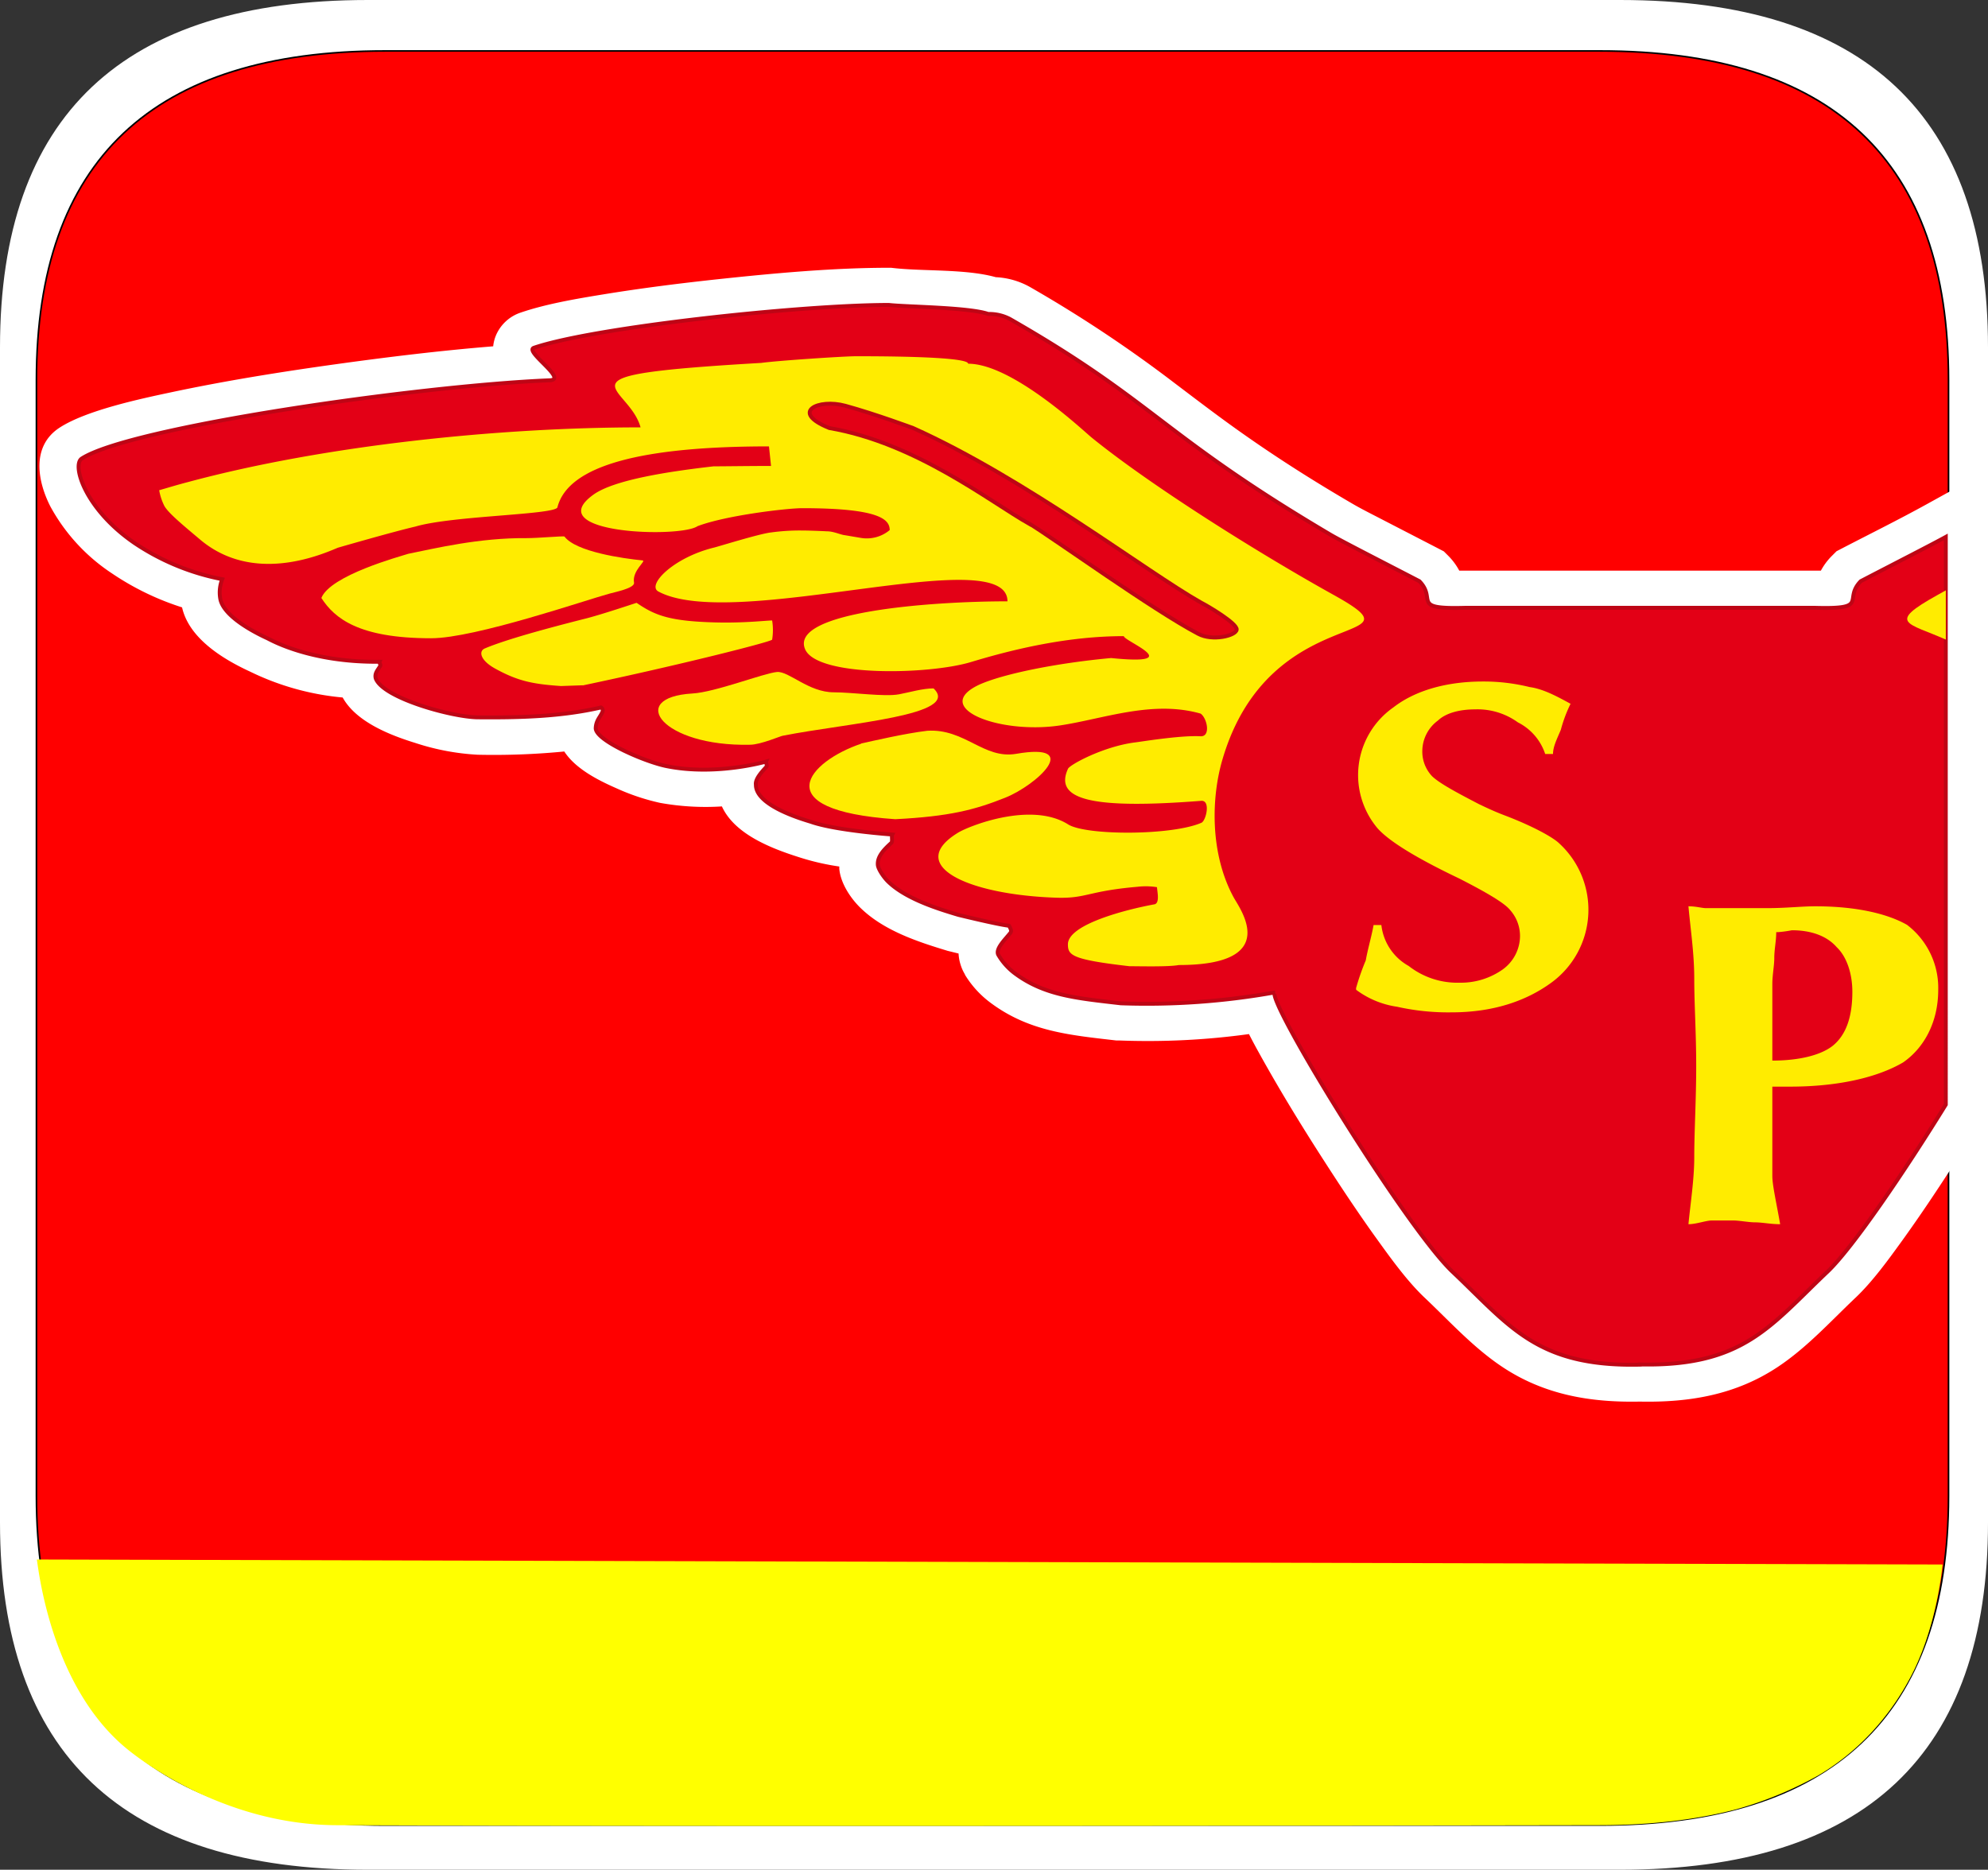 <svg xmlns="http://www.w3.org/2000/svg" viewBox="0 0 469.28 441.44"><rect x="0" y="0" width="469.28" height="441.44" fill="#333333" stroke="none"/><defs><style>.cls-1{fill:#fff;}.cls-1,.cls-3,.cls-5,.cls-7,.cls-9{fill-rule:evenodd;}.cls-2,.cls-4,.cls-6,.cls-8{fill:none;}.cls-2,.cls-6{stroke:#fff;}.cls-2,.cls-4{stroke-width:0.38px;}.cls-3{fill:red;}.cls-4{stroke:#000;}.cls-5{fill:#ff0;}.cls-6,.cls-8{stroke-width:0.92px;}.cls-7{fill:#e30016;}.cls-8{stroke:#be0515;}.cls-9{fill:#ffec00;}</style></defs><title>Recurso 1</title><g id="Capa_2" data-name="Capa 2"><g id="Capa_1-2" data-name="Capa 1"><path class="cls-1" d="M0,81.82V359.24q0,81.83,86.65,81.82h295.6q86.65,0,86.65-81.82V81.82Q468.9,0,382.25,0H86.65Q0,0,0,81.82Z" transform="translate(0.19 0.19)"/><path class="cls-2" d="M0,81.82V359.24q0,81.83,86.65,81.82h295.6q86.65,0,86.65-81.82V81.82Q468.9,0,382.25,0H86.65Q0,0,0,81.82Z" transform="translate(0.19 0.19)"/><path class="cls-3" d="M8.41,89.54V353q0,77.7,82.3,77.7H377.47q82.29,0,82.3-77.7V89.54q0-77.7-82.3-77.7H90.71q-82.29,0-82.3,77.7Z" transform="translate(0.19 0.19)"/><path class="cls-4" d="M8.41,89.54V353q0,77.7,82.3,77.7H377.47q82.29,0,82.3-77.7V89.54q0-77.7-82.3-77.7H90.71q-82.29,0-82.3,77.7Z" transform="translate(0.19 0.19)"/><path class="cls-5" d="M458.37,369.18C458.25,370.35,457,383,451.7,394a60.89,60.89,0,0,1-10.41,15.15A56.24,56.24,0,0,1,429,419a89,89,0,0,1-19.41,8c-13.45,3.52-26.5,3.73-32.88,3.73,0,0-199.82.38-297.43,0-26-.1-45.48-14.73-49.48-18C12.09,398.26,9,371.2,8.51,368Z" transform="translate(0.19 0.19)"/><path class="cls-1" d="M467.93,124.56v138.3l-1.2,1.93q-2.81,4.57-5.72,9.09c-4.09,6.35-8.3,12.68-12.73,18.81-3.15,4.36-6.89,9.51-10.84,13.23-5.86,5.55-11.4,11.7-18.22,16.23-9.77,6.49-20.54,8.35-32.31,8.11-11.7.24-22.41-1.61-32.15-8.07-6.83-4.53-12.39-10.71-18.27-16.27-3.95-3.72-7.7-8.87-10.84-13.23-4.44-6.13-8.65-12.46-12.73-18.8-5.16-8-10.22-16.24-14.86-24.55-1.07-1.92-2.16-3.89-3.16-5.89A174.44,174.44,0,0,1,264,245h-.34l-.33,0c-11-1.27-20.5-2.12-29.49-8.86a22.93,22.93,0,0,1-5.8-6.35l0-.08-.05-.08a9.28,9.28,0,0,1-1-2.24,9.55,9.55,0,0,1-.45-2.82l-2.64-.65-.26-.06-.25-.08c-7.07-2.14-14.69-4.72-20-9.82-2.42-2.31-4.72-5.82-5-9.08,0-.3,0-.6,0-.89a57.2,57.2,0,0,1-9.93-2.27c-6.72-2.13-15.2-5.51-17.95-12a60,60,0,0,1-14.81-.81,51.27,51.27,0,0,1-10.25-3.44c-4.31-1.89-9.68-4.62-12.2-8.72a171.56,171.56,0,0,1-20.66.79,56.33,56.33,0,0,1-14.6-2.76c-6-1.85-14-5-17-10.73A62.09,62.09,0,0,1,59,157.94c-6.52-3-14.37-7.9-15.82-15.09a63.73,63.73,0,0,1-16.72-8.07,43.84,43.84,0,0,1-14.31-15.53c-2.95-5.72-4.57-13.85,2-18.1,6.17-4,18.73-6.7,26.05-8.25,12.86-2.74,26-4.84,39-6.65C91.5,84.54,104.15,83,116.66,82a8.5,8.5,0,0,1,1-3.57,9.19,9.19,0,0,1,5.2-4.38c6-2.06,13.33-3.29,19.66-4.32,8.79-1.43,17.67-2.55,26.54-3.51,13.18-1.41,27.28-2.73,40.55-2.73h.53l.52.06c7.17.81,17.09.18,24.14,2.16a17.77,17.77,0,0,1,8,2.31,309.84,309.84,0,0,1,33.89,22.52c5.6,4.24,11.14,8.48,16.91,12.51,8.11,5.69,16.52,11,25.09,16,2.16,1.27,4.52,2.44,6.75,3.6l11.31,5.84,2.36,1.22,1.25.65,1,1A14.25,14.25,0,0,1,344,135l1.36,0h83.21l1.35,0a14.3,14.3,0,0,1,2.69-3.67l1-1,1.25-.65c6.59-3.42,13.36-6.77,19.85-10.35l13.25-7.32Z" transform="translate(0.19 0.19)"/><path class="cls-6" d="M467.93,124.56v138.3l-1.2,1.93q-2.81,4.57-5.72,9.09c-4.09,6.35-8.3,12.68-12.73,18.81-3.15,4.36-6.89,9.51-10.84,13.23-5.86,5.55-11.4,11.7-18.22,16.23-9.77,6.49-20.54,8.35-32.31,8.11-11.7.24-22.41-1.61-32.15-8.07-6.83-4.53-12.39-10.71-18.27-16.27-3.95-3.72-7.7-8.87-10.84-13.23-4.44-6.13-8.65-12.46-12.73-18.8-5.16-8-10.22-16.24-14.86-24.55-1.07-1.92-2.16-3.89-3.16-5.89A174.44,174.44,0,0,1,264,245h-.34l-.33,0c-11-1.27-20.5-2.12-29.49-8.86a22.93,22.93,0,0,1-5.8-6.35l0-.08-.05-.08a9.28,9.28,0,0,1-1-2.24,9.55,9.55,0,0,1-.45-2.82l-2.64-.65-.26-.06-.25-.08c-7.07-2.14-14.69-4.72-20-9.82-2.42-2.31-4.72-5.82-5-9.08,0-.3,0-.6,0-.89a57.2,57.2,0,0,1-9.93-2.27c-6.72-2.13-15.2-5.51-17.95-12a60,60,0,0,1-14.81-.81,51.27,51.27,0,0,1-10.25-3.44c-4.31-1.89-9.68-4.62-12.2-8.72a171.56,171.56,0,0,1-20.66.79,56.33,56.33,0,0,1-14.6-2.76c-6-1.85-14-5-17-10.73A62.09,62.09,0,0,1,59,157.94c-6.52-3-14.37-7.9-15.82-15.09a63.73,63.73,0,0,1-16.72-8.07,43.84,43.84,0,0,1-14.31-15.53c-2.95-5.72-4.57-13.85,2-18.1,6.17-4,18.73-6.7,26.05-8.25,12.86-2.74,26-4.84,39-6.65C91.5,84.54,104.15,83,116.66,82a8.5,8.5,0,0,1,1-3.57,9.19,9.19,0,0,1,5.2-4.38c6-2.06,13.33-3.29,19.66-4.32,8.79-1.43,17.67-2.55,26.54-3.51,13.18-1.41,27.28-2.73,40.55-2.73h.53l.52.06c7.17.81,17.09.18,24.14,2.16a17.77,17.77,0,0,1,8,2.31,309.84,309.84,0,0,1,33.89,22.52c5.6,4.24,11.14,8.48,16.91,12.51,8.11,5.69,16.52,11,25.09,16,2.16,1.27,4.52,2.44,6.75,3.6l11.31,5.84,2.36,1.22,1.25.65,1,1A14.25,14.25,0,0,1,344,135l1.36,0h83.21l1.35,0a14.3,14.3,0,0,1,2.69-3.67l1-1,1.25-.65c6.59-3.42,13.36-6.77,19.85-10.35l13.25-7.32Z" transform="translate(0.19 0.19)"/><path class="cls-7" d="M386.91,322c-24.33.55-30.72-9.15-44.2-21.9-11.24-10.62-44.78-65.4-41.88-66a171.8,171.8,0,0,1-36.44,2.59c-10.47-1.21-18.13-1.86-25.2-7.21a14.92,14.92,0,0,1-3.68-4.16c-.88-1.38,1.55-3.69,2.81-5.26.38-.56,0-1-.29-1.66,0-.1-.19.27-12-2.59-4.26-1.29-12.11-3.6-16.47-7.76-1.07-1-2.43-3-2.53-4-.19-2,1.46-3.69,3.2-5.26.3-.28,0-1.57.2-1.95,0,0-13.28-.92-19.19-3-1.46-.47-13.09-3.7-13-8.78-.19-1.29,1.35-3,2.52-4.25.19-.18-.19-1-.1-1.2,0,0-11.73,3.42-23.36,1.11-4.94-.92-17.06-6.1-16.87-9.05.1-1.76,1-2.5,1.55-3.7.39-.74-.38-1.29-.38-1.11-9.31,2.13-19,2.4-29.08,2.31-6.11-.09-22.2-4.53-24-9.14-.39-1.3.58-2.13,1.07-3.05.1-.19-.29-.74-.2-.93-16.67.19-26-5.35-26.46-5.54-4.36-2-10.56-5.63-11.14-9.42a8.58,8.58,0,0,1,.48-4.53,56.1,56.1,0,0,1-20.65-8.5c-11.72-8-14.92-18.47-12.5-20,11.44-7.39,79.2-17.18,110.5-18.47,4.27-.18-6.1-6.84-3.78-7.67C140,77.07,188.78,71.8,209.62,71.8c4.08.47,19,.56,23.46,2.13a10.49,10.49,0,0,1,5.14,1.2c34.22,19.58,35.87,27.43,75.8,51,2.71,1.57,12.12,6.37,20.84,10.89,4.27,4.35-2.23,6.66,10.76,6.29h82.69c13,.37,6.49-1.94,10.75-6.29,8-4.16,16.63-8.56,20.07-10.45V260.61c-9.74,15.79-22,33.82-27.92,39.44-13.47,12.75-19.87,22.45-44.3,21.9Z" transform="translate(0.19 0.19)"/><path class="cls-8" d="M386.91,322c-24.33.55-30.72-9.15-44.2-21.9-11.24-10.62-44.78-65.4-41.88-66a171.8,171.8,0,0,1-36.44,2.59c-10.47-1.21-18.13-1.86-25.2-7.21a14.92,14.92,0,0,1-3.68-4.16c-.88-1.38,1.55-3.69,2.81-5.26.38-.56,0-1-.29-1.66,0-.1-.19.27-12-2.59-4.26-1.29-12.11-3.6-16.47-7.76-1.07-1-2.43-3-2.53-4-.19-2,1.46-3.69,3.2-5.26.3-.28,0-1.57.2-1.95,0,0-13.28-.92-19.19-3-1.46-.47-13.09-3.7-13-8.78-.19-1.29,1.35-3,2.52-4.25.19-.18-.19-1-.1-1.2,0,0-11.73,3.42-23.36,1.11-4.94-.92-17.06-6.1-16.87-9.05.1-1.76,1-2.5,1.55-3.7.39-.74-.38-1.29-.38-1.11-9.31,2.13-19,2.4-29.08,2.31-6.11-.09-22.2-4.53-24-9.14-.39-1.3.58-2.13,1.07-3.05.1-.19-.29-.74-.2-.93-16.67.19-26-5.35-26.46-5.54-4.36-2-10.56-5.63-11.14-9.42a8.58,8.58,0,0,1,.48-4.53,56.1,56.1,0,0,1-20.65-8.5c-11.72-8-14.92-18.47-12.5-20,11.44-7.39,79.2-17.18,110.5-18.47,4.27-.18-6.1-6.84-3.78-7.67C140,77.07,188.78,71.8,209.62,71.8c4.08.47,19,.56,23.46,2.13a10.49,10.49,0,0,1,5.14,1.2c34.22,19.58,35.87,27.43,75.8,51,2.71,1.57,12.12,6.37,20.84,10.89,4.27,4.35-2.23,6.66,10.76,6.29h82.69c13,.37,6.49-1.94,10.75-6.29,8-4.16,16.63-8.56,20.07-10.45V260.61c-9.74,15.79-22,33.82-27.92,39.44-13.47,12.75-19.87,22.45-44.3,21.9Z" transform="translate(0.19 0.19)"/><path class="cls-9" d="M319.91,233.13a55.25,55.25,0,0,1,2.3-6.58c.46-2.64,1.38-5.71,1.84-8.34h1.84a12.68,12.68,0,0,0,6.45,9.66,18.64,18.64,0,0,0,12,3.95,17.11,17.11,0,0,0,10.13-3.08,9.8,9.8,0,0,0,4.15-7.9,9.2,9.2,0,0,0-2.31-6.14c-1.38-1.76-6-4.39-12-7.46Q329.13,200,325,195.38a19.49,19.49,0,0,1,3.69-28.53c5.07-3.95,12.43-6.14,21.19-6.14a45.1,45.1,0,0,1,11,1.31c3.22.44,6.45,2.19,9.67,3.95a33.42,33.42,0,0,0-2.3,6.15c-.92,2.2-1.84,3.95-1.84,5.7h-1.85a12.9,12.9,0,0,0-6.44-7.46A16.28,16.28,0,0,0,348,167.29c-3.69,0-6.92.88-8.76,2.64a9,9,0,0,0-3.68,7,8.45,8.45,0,0,0,2.3,6.14c1.84,1.76,6,3.95,11.06,6.59,1.83.87,3.68,1.75,6,2.63,6.92,2.63,11.52,5.26,12.9,6.59A21.28,21.28,0,0,1,366,231.82c-6,4.38-13.82,7-23.49,7a55.06,55.06,0,0,1-12.9-1.32,21.18,21.18,0,0,1-9.67-4Z" transform="translate(0.19 0.19)"/><path class="cls-9" d="M418.18,250.21c6.45,0,11.52-1.32,14.28-3.51,3.23-2.64,4.61-7,4.61-12.73,0-4.39-1.38-8.34-3.69-10.53-2.3-2.64-6-4-10.59-4a27,27,0,0,1-3.23.44h-.46c0,2.2-.46,4-.46,6.15,0,1.76-.46,4-.46,6.15Zm-19.8,38.63c.46-4.83,1.37-10.54,1.37-15.8,0-6.15.46-13.61.46-21.52s-.46-14.48-.46-20.62-.91-11.85-1.37-17.12c1.83,0,3.22.44,4.14.44H416.8c4.61,0,8.3-.44,11.51-.44,9.68,0,17.05,1.75,21.66,4.38a18.7,18.7,0,0,1,7.37,15.37c0,7.47-3.23,13.61-8.3,17.12-6,3.51-15.2,5.71-26.71,5.71h-4.15v21.07c0,2.19.92,6.14,1.85,11.41-2.31,0-4.15-.44-6-.44-1.38,0-3.67-.44-5.06-.44H403.9c-1.38,0-3.69.88-5.52.88Z" transform="translate(0.19 0.19)"/><path class="cls-9" d="M459.13,139.19l-1.93,1.08c-12.13,6.74-7.11,6.51,1.93,10.54Z" transform="translate(0.19 0.19)"/><path class="cls-9" d="M101.55,150.5c-17.06,0-22.78-4.71-25.88-9.51,2.13-5.36,18.52-9.79,20.55-10.44,6.4-1.29,16.68-3.79,27.92-3.69,2.81,0,8.72-.56,8.92-.37,2.71,3.6,13.76,5.17,18.42,5.63,1,.1-2.52,2.4-2,5.27.19,1.29-4.56,2.22-5.82,2.58-5.23,1.39-31.69,10.53-42.07,10.53Z" transform="translate(0.19 0.19)"/><path class="cls-9" d="M137.39,161.6l-5.14.18c-6.78-.46-10.27-1.2-15.61-4.15-3.48-1.94-3.87-4.07-2.42-4.71,5-2.13,14.93-4.81,23.56-7,3.78-.92,12.21-3.78,12.31-3.78,4.36,3,7.85,4.34,18.61,4.62,6.79.18,12-.46,13.38-.46a14.24,14.24,0,0,1,0,4.52c0,.46-21.81,6-44.69,10.81Z" transform="translate(0.19 0.19)"/><path class="cls-9" d="M203.11,175.34c2.52-.55,10.37-2.39,15.6-3,8.83-.56,13.29,6.74,20.94,5.45,15.9-2.77,4.85,7.39-2.52,10.34-7.17,2.87-13.18,4.44-26,5.09-30.93-2.13-20.36-13.68-8-17.84Z" transform="translate(0.19 0.19)"/><path class="cls-9" d="M176.82,175.64c-20.75.46-29.17-11.18-13.57-12.1,5.34-.28,16.87-4.81,20-5.08,2.81-.19,7.46,4.8,13.37,4.8,4.46,0,12,1.11,15.42.47,2.51-.47,5.52-1.39,8.14-1.39,6.69,6.37-20.16,8.13-35.57,11.17-.39,0-5.24,2.13-7.76,2.13Z" transform="translate(0.19 0.19)"/><path class="cls-9" d="M151,100.64c-2.91-10.34-22.2-12.19,28.5-15.15,4-.55,19.58-1.57,22.2-1.57s26.65-.09,26.65,1.76c10.48,0,27.24,15.89,29.18,17.46,14.35,11.64,40.13,27.71,57.1,37.13,22.78,12.65-14.93.74-26.18,38.61-2.81,9.33-3,22.63,2.62,32.88,1.55,2.78,11.24,15.89-13,15.89-2.42.46-9,.28-11.64.28-13.66-1.57-14.53-2.59-14.53-5.17,0-4.72,13.76-8.22,20.35-9.43,1.46-.18.68-3.23.68-4.06a16.77,16.77,0,0,0-4.65-.09c-11.63,1-12,2.77-18.9,2.58-20.94-.64-36.06-7.57-23.46-15.33,2.52-1.57,17.25-7.48,26-2,4.17,2.68,24.52,2.68,31.5-.37,1.06-.46,2.23-5.26,0-5.18-25.68,2-34.9-.18-31.5-7.57.39-.92,8.14-5.17,15.6-6.19,1.07-.09,10.77-1.75,15.71-1.48,2.42.1,1.55-4.25,0-5.35-11.34-3.23-22.78,1.2-33.06,2.77-14.44,2.22-30.82-4.16-19.19-9.61,5.53-2.49,18-5.08,31.12-6.28,18.22,1.85,3-4,3-5.17-13.09,0-25.78,3-36,6.09-10,3.06-36.55,3.61-39.26-3.05-3.59-8.77,29.47-11.26,47.79-11.26,0-14.32-64.46,7.3-82.39-2.31-2.82-1.48,3.39-7.95,13-10.35.58-.09,10.86-3.32,13.58-3.6a49,49,0,0,1,7.26-.46c1.46,0,4,.09,5.92.19,1.65,0,3.2.82,4.27.92l3.78.64a8.41,8.41,0,0,0,6.78-1.85c0-2.49-2.33-5.17-20.65-5.17-3.49,0-17.93,1.67-24.72,4.25-4.16,2.87-37.41,1.76-24.52-7.48,4.95-3.51,17.84-5.45,28.3-6.65,2.62,0,8.34-.09,13.58-.09l-.49-4.62c-29.57,0-47.3,4.34-49.92,14.32,0,1.84-24.72,2-33.54,4.61-5.23,1.21-18.32,5-18.32,5-4.94,2.12-20.06,8.22-32.18-1.66-4.17-3.51-7.66-6.37-8.72-8.13a13.09,13.09,0,0,1-1.26-3.79c2.9-.83,3.68-1.11,7.07-2,32-8.59,73.09-12.84,106.53-12.84Z" transform="translate(0.19 0.19)"/><path class="cls-7" d="M242.8,123.44c6.29,3.89,29.07,20.32,39.83,26,3.39,1.84,9,.46,9.11-1s-6.78-5.54-8.43-6.37c-12.8-7.21-41.39-29.28-67.95-41.2,0,0-8.92-3.32-16-5.26-6.4-1.76-13.19,1.48-3.78,5.26,20.45,3.51,37.9,17.37,47.21,22.63Z" transform="translate(0.19 0.19)"/><path class="cls-8" d="M242.8,123.44c6.29,3.89,29.07,20.32,39.83,26,3.39,1.84,9,.46,9.11-1s-6.78-5.54-8.43-6.37c-12.8-7.21-41.39-29.28-67.95-41.2,0,0-8.92-3.32-16-5.26-6.4-1.76-13.19,1.48-3.78,5.26,20.45,3.51,37.9,17.37,47.21,22.63Z" transform="translate(0.19 0.19)"/></g></g></svg>